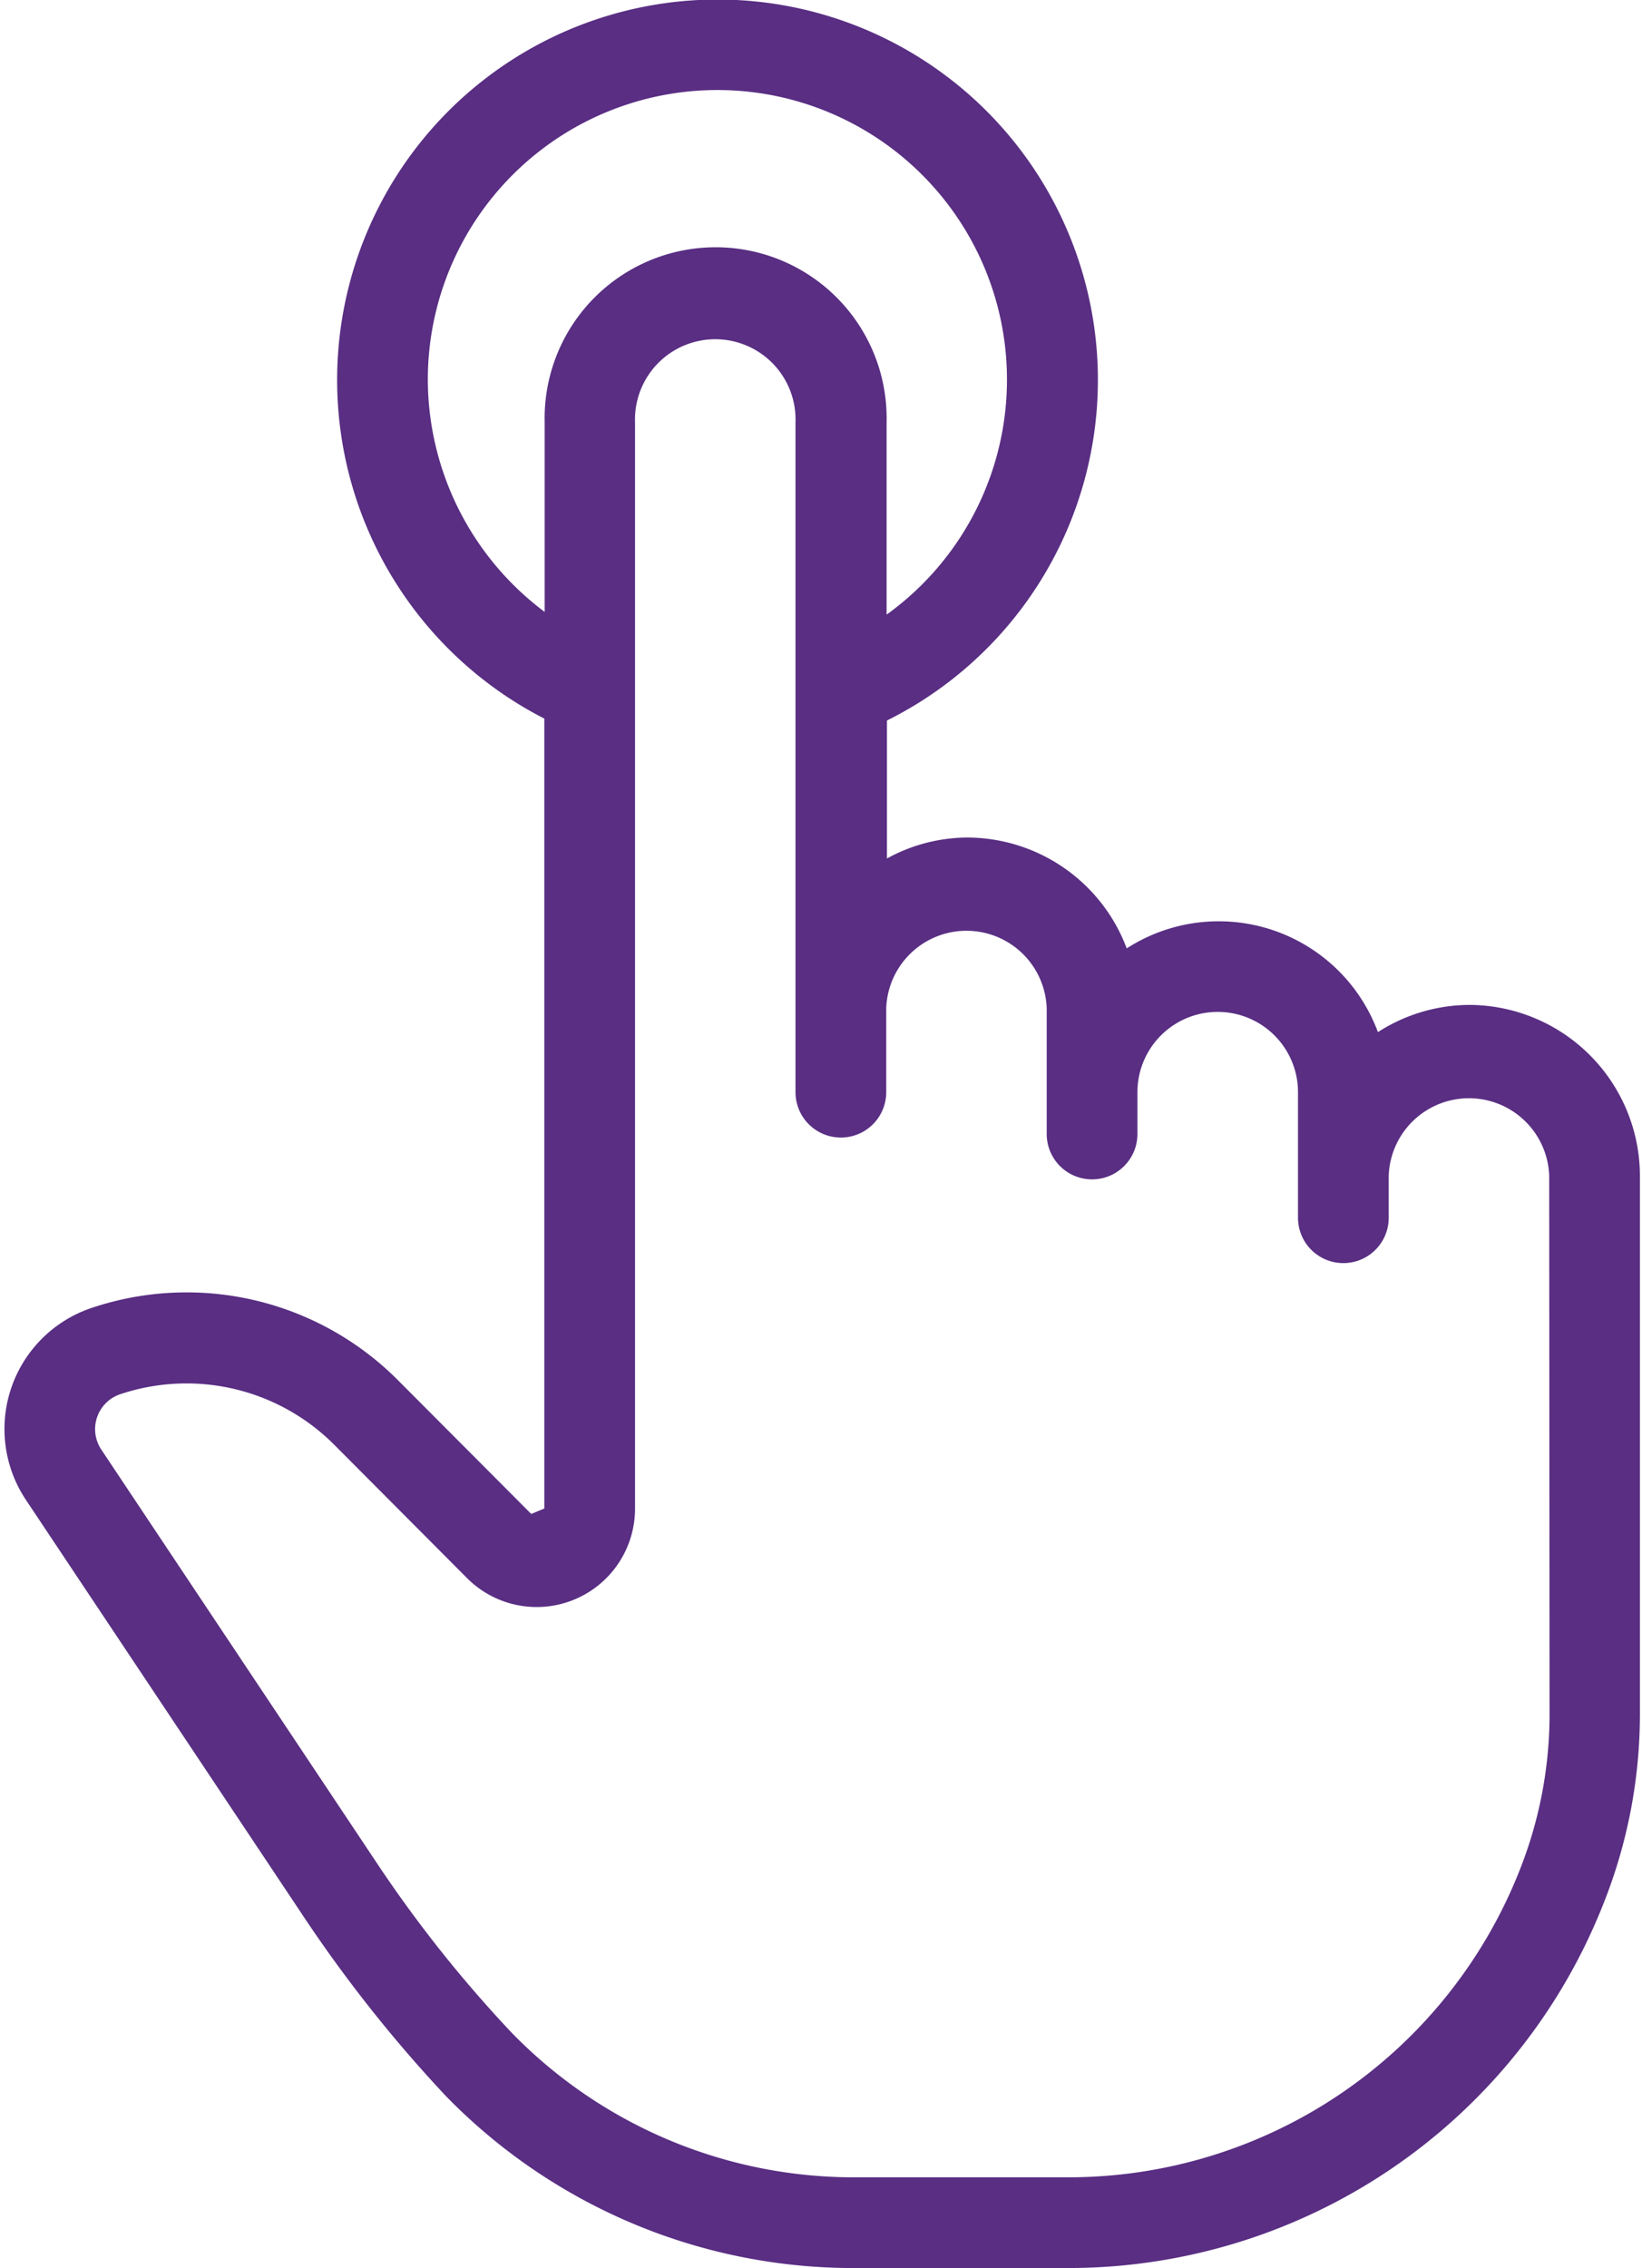 <?xml version="1.0" encoding="UTF-8" standalone="no"?><svg xmlns="http://www.w3.org/2000/svg" xmlns:xlink="http://www.w3.org/1999/xlink" fill="#592e83" height="25" preserveAspectRatio="xMidYMid meet" version="1" viewBox="4.0 1.5 18.1 25.0" width="18.1" zoomAndPan="magnify"><g data-name="Layer 2" id="change1_1"><path d="M20.2,12.577a1.871,1.871,0,0,0-1.011.3,1.871,1.871,0,0,0-2.769-.923,1.882,1.882,0,0,0-1.758-1.222,1.854,1.854,0,0,0-.885.231V9.442A4.193,4.193,0,1,0,10,9.421v8.707l-.144.06L8.39,16.717a3.287,3.287,0,0,0-3.38-.8,1.408,1.408,0,0,0-.725,2.115l3.033,4.551A15.228,15.228,0,0,0,8.911,24.6,6.265,6.265,0,0,0,13.455,26.5h2.3a6.34,6.34,0,0,0,5.916-4.006,5.643,5.643,0,0,0,.406-2.105V14.461A1.887,1.887,0,0,0,20.2,12.577ZM8.716,5.692a3.192,3.192,0,1,1,5.057,2.583V6.154a1.885,1.885,0,1,0-3.769,0V8.245A3.206,3.206,0,0,1,8.716,5.692Zm12.365,14.7a4.663,4.663,0,0,1-.334,1.734A5.347,5.347,0,0,1,15.759,25.5h-2.3a5.261,5.261,0,0,1-3.818-1.593A14.134,14.134,0,0,1,8.15,22.03L5.117,17.479a.406.406,0,0,1,.209-.611,2.3,2.3,0,0,1,2.357.556L9.153,18.9A1.084,1.084,0,0,0,11,18.128V6.154a.885.885,0,1,1,1.769,0v7.385a.5.5,0,0,0,1,0v-.924a.885.885,0,0,1,1.769,0V14a.5.5,0,0,0,1,0v-.461a.885.885,0,1,1,1.77,0v1.384a.5.5,0,0,0,1,0v-.462a.885.885,0,0,1,1.769,0Z" fill="inherit"/></g></svg>